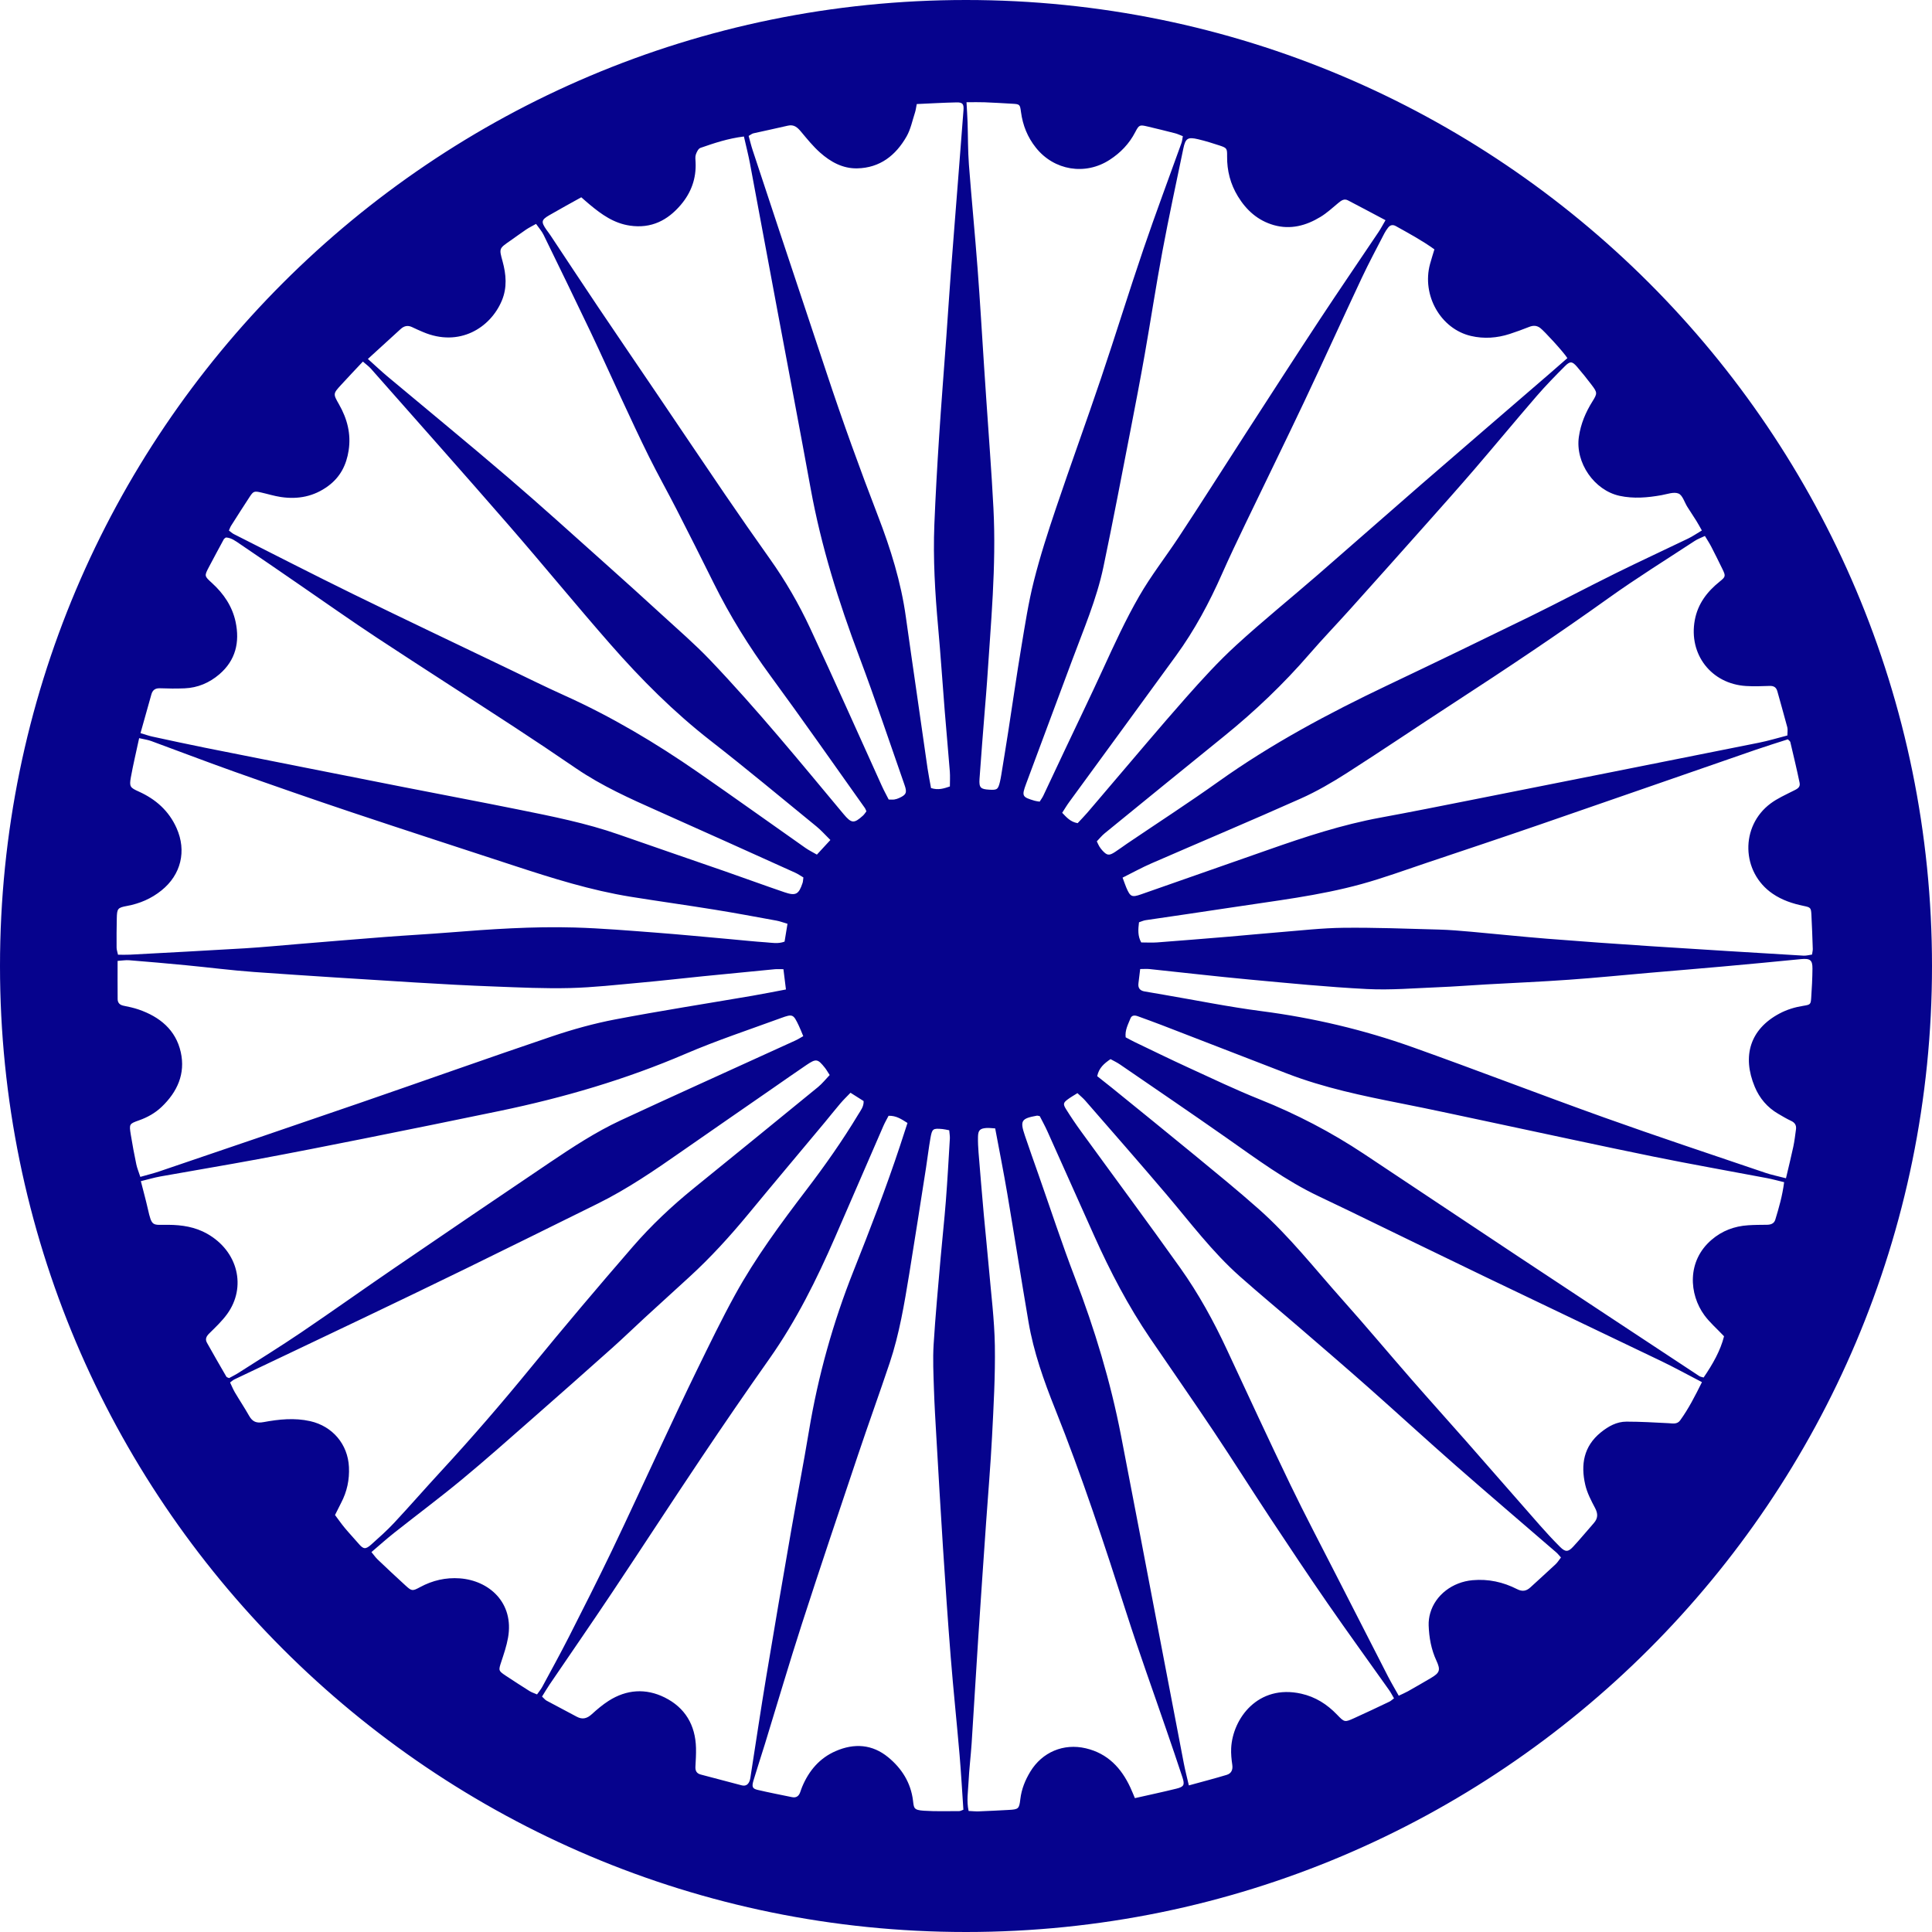 <svg width="173" height="173" viewBox="0 0 173 173" fill="none" xmlns="http://www.w3.org/2000/svg">
<path d="M86.499 0C38.727 0 0 38.726 0 86.5C0 134.272 38.727 173 86.499 173C134.273 173 173 134.272 173 86.5C173 38.726 134.273 0 86.499 0ZM49.184 19.273C50.116 18.73 51.064 18.217 52.051 17.666C52.335 17.913 52.569 18.124 52.811 18.324C53.875 19.209 54.971 19.996 56.409 20.205C58.318 20.482 59.779 19.738 60.965 18.34C61.889 17.253 62.354 15.982 62.286 14.537C62.275 14.303 62.237 14.052 62.307 13.842C62.382 13.615 62.532 13.308 62.721 13.243C63.956 12.813 65.201 12.395 66.614 12.223C66.802 13.053 67.004 13.838 67.155 14.632C67.975 18.995 68.782 23.362 69.597 27.727C70.596 33.07 71.618 38.408 72.591 43.755C73.532 48.922 75.097 53.902 76.944 58.811C78.373 62.613 79.658 66.469 81.002 70.304C81.239 70.976 81.144 71.175 80.505 71.461C80.373 71.519 80.231 71.568 80.09 71.589C79.948 71.612 79.801 71.594 79.578 71.594C79.381 71.203 79.156 70.799 78.965 70.377C76.826 65.666 74.731 60.934 72.542 56.246C71.529 54.076 70.328 51.997 68.933 50.037C67.58 48.13 66.242 46.211 64.925 44.28C62.883 41.286 60.864 38.276 58.832 35.276C57.078 32.684 55.312 30.103 53.566 27.506C52.13 25.372 50.718 23.221 49.294 21.079C49.182 20.909 49.054 20.749 48.936 20.581C48.441 19.869 48.462 19.692 49.184 19.273ZM35.872 29.467C36.188 29.177 36.522 29.105 36.913 29.297C37.23 29.451 37.551 29.592 37.874 29.729C41.129 31.119 43.921 29.353 44.938 26.914C45.426 25.748 45.324 24.567 44.999 23.387C44.687 22.249 44.681 22.254 45.677 21.566C46.158 21.234 46.625 20.881 47.111 20.556C47.371 20.381 47.656 20.244 48 20.049C48.253 20.41 48.509 20.691 48.671 21.021C50.095 23.936 51.515 26.855 52.911 29.783C53.828 31.711 54.697 33.662 55.599 35.595C56.428 37.372 57.246 39.153 58.119 40.907C58.913 42.505 59.789 44.06 60.602 45.65C61.72 47.836 62.823 50.029 63.915 52.23C65.36 55.147 67.065 57.893 68.993 60.52C71.866 64.432 74.642 68.415 77.456 72.369C77.506 72.439 77.527 72.527 77.581 72.651C77.486 72.771 77.398 72.92 77.276 73.032C76.466 73.768 76.243 73.742 75.523 72.88C71.627 68.211 67.778 63.498 63.578 59.096C62.228 57.682 60.739 56.397 59.297 55.075C57.615 53.532 55.923 52.004 54.221 50.485C51.321 47.897 48.443 45.281 45.489 42.752C41.916 39.688 38.273 36.707 34.664 33.683C34.108 33.216 33.581 32.714 32.942 32.142C33.976 31.198 34.928 30.336 35.872 29.467ZM20.689 47.084C21.237 46.22 21.787 45.356 22.349 44.499C22.686 43.985 22.765 43.96 23.362 44.095C23.961 44.229 24.552 44.417 25.156 44.506C26.693 44.734 28.117 44.459 29.393 43.514C30.473 42.717 31.019 41.632 31.219 40.336C31.448 38.852 31.091 37.497 30.359 36.213C29.82 35.268 29.82 35.256 30.533 34.475C31.158 33.79 31.8 33.119 32.494 32.378C32.791 32.638 33.026 32.801 33.21 33.01C37.331 37.681 41.47 42.334 45.558 47.035C48.627 50.564 51.587 54.188 54.67 57.705C57.41 60.833 60.34 63.765 63.634 66.332C66.841 68.829 69.962 71.434 73.111 74.005C73.534 74.349 73.897 74.767 74.356 75.217C73.922 75.687 73.555 76.086 73.148 76.526C72.761 76.302 72.424 76.137 72.12 75.924C68.914 73.671 65.729 71.389 62.507 69.157C58.704 66.52 54.736 64.158 50.504 62.255C48.852 61.512 47.226 60.704 45.591 59.92C40.924 57.677 36.245 55.46 31.593 53.184C28.022 51.435 24.484 49.616 20.933 47.823C20.784 47.748 20.66 47.625 20.498 47.505C20.572 47.339 20.614 47.202 20.689 47.084ZM13.557 62.174C13.668 61.782 13.91 61.614 14.333 61.631C15.063 61.66 15.797 61.666 16.526 61.637C17.71 61.589 18.753 61.14 19.643 60.378C21.102 59.128 21.481 57.504 21.097 55.686C20.802 54.299 20.032 53.165 18.993 52.216C18.293 51.577 18.282 51.583 18.717 50.757C19.153 49.928 19.599 49.105 20.043 48.283C20.068 48.236 20.129 48.208 20.224 48.13C20.707 48.143 21.111 48.459 21.507 48.726C23.304 49.934 25.081 51.168 26.864 52.392C29.154 53.964 31.423 55.572 33.742 57.1C37.821 59.786 41.937 62.415 46.028 65.085C47.889 66.3 49.735 67.54 51.569 68.794C53.878 70.371 56.41 71.508 58.953 72.639C63.041 74.457 67.118 76.302 71.198 78.142C71.457 78.258 71.692 78.427 71.939 78.57C71.909 78.779 71.909 78.929 71.866 79.062C71.525 80.088 71.261 80.242 70.245 79.896C68.445 79.283 66.661 78.627 64.865 78.002C61.717 76.906 58.56 75.833 55.415 74.729C52.477 73.7 49.436 73.099 46.398 72.486C42.99 71.796 39.572 71.156 36.158 70.483C30.224 69.312 24.287 68.137 18.354 66.954C16.777 66.639 15.207 66.295 13.636 65.956C13.327 65.89 13.027 65.779 12.581 65.647C12.927 64.416 13.241 63.294 13.557 62.174ZM10.458 82.224C10.479 81.361 10.532 81.278 11.373 81.122C12.519 80.909 13.545 80.469 14.456 79.736C16.212 78.33 16.726 76.198 15.81 74.149C15.118 72.599 13.943 71.563 12.424 70.878C11.659 70.534 11.566 70.444 11.715 69.617C11.922 68.472 12.193 67.34 12.46 66.097C12.895 66.198 13.234 66.244 13.546 66.358C16.043 67.273 18.528 68.23 21.033 69.118C24.505 70.349 27.983 71.564 31.476 72.732C36.329 74.355 41.198 75.931 46.06 77.526C49.478 78.646 52.909 79.724 56.472 80.3C58.981 80.704 61.501 81.053 64.01 81.459C65.855 81.756 67.692 82.102 69.532 82.437C69.84 82.493 70.136 82.609 70.516 82.72C70.414 83.336 70.335 83.819 70.254 84.317C69.671 84.537 69.116 84.416 68.575 84.379C67.525 84.309 66.481 84.195 65.432 84.101C63.192 83.901 60.953 83.682 58.711 83.511C56.293 83.329 53.875 83.123 51.454 83.053C47.681 82.944 43.916 83.203 40.157 83.504C38.262 83.655 36.366 83.755 34.471 83.901C31.88 84.1 29.288 84.321 26.696 84.533C25.123 84.662 23.551 84.816 21.978 84.913C18.535 85.12 15.092 85.299 11.648 85.485C11.304 85.504 10.957 85.489 10.567 85.489C10.514 85.238 10.442 85.046 10.44 84.857C10.435 83.978 10.437 83.101 10.458 82.224ZM12.207 104.264C12.024 103.378 11.852 102.489 11.71 101.594C11.559 100.645 11.573 100.631 12.453 100.319C13.207 100.052 13.891 99.669 14.47 99.118C15.878 97.776 16.617 96.147 16.187 94.217C15.741 92.217 14.303 91.049 12.421 90.398C11.98 90.247 11.52 90.147 11.062 90.056C10.716 89.987 10.537 89.792 10.534 89.46C10.523 88.356 10.53 87.248 10.53 86.043C10.913 86.021 11.252 85.957 11.584 85.986C13.273 86.121 14.962 86.268 16.649 86.431C18.686 86.626 20.718 86.891 22.756 87.037C27.567 87.38 32.38 87.68 37.194 87.977C39.558 88.123 41.923 88.249 44.288 88.337C46.537 88.423 48.79 88.53 51.039 88.474C53.138 88.421 55.234 88.182 57.327 87.993C59.19 87.826 61.048 87.61 62.909 87.422C65.06 87.206 67.213 86.995 69.365 86.79C69.588 86.767 69.817 86.786 70.152 86.786C70.228 87.395 70.298 87.956 70.377 88.602C69.304 88.804 68.338 88.999 67.367 89.165C63.28 89.866 59.178 90.504 55.104 91.28C53.187 91.645 51.285 92.175 49.435 92.8C43.702 94.739 38 96.772 32.276 98.744C26.278 100.811 20.27 102.849 14.265 104.893C13.745 105.069 13.211 105.198 12.565 105.383C12.416 104.923 12.277 104.601 12.207 104.264ZM20.27 123.273C19.683 122.265 19.102 121.254 18.533 120.237C18.347 119.904 18.48 119.654 18.746 119.393C19.304 118.841 19.885 118.294 20.343 117.661C22.085 115.252 21.323 112.041 18.547 110.473C17.478 109.869 16.302 109.683 15.081 109.676C13.629 109.667 13.608 109.888 13.234 108.229C13.055 107.437 12.837 106.654 12.613 105.767C13.246 105.613 13.801 105.446 14.368 105.344C17.273 104.822 20.184 104.341 23.086 103.801C26.245 103.214 29.399 102.593 32.55 101.962C36.62 101.147 40.687 100.322 44.75 99.478C50.458 98.292 56.028 96.666 61.401 94.357C64.191 93.16 67.085 92.203 69.94 91.158C70.993 90.774 71.039 90.816 71.53 91.847C71.667 92.131 71.778 92.428 71.927 92.782C71.657 92.933 71.441 93.072 71.209 93.177C68.284 94.512 65.355 95.838 62.428 97.174C60.142 98.217 57.854 99.26 55.575 100.322C53.342 101.363 51.285 102.714 49.248 104.085C44.594 107.221 39.953 110.376 35.319 113.542C32.519 115.454 29.758 117.424 26.951 119.324C25.11 120.569 23.221 121.739 21.349 122.936C21.081 123.108 20.791 123.247 20.514 123.401C20.415 123.352 20.305 123.335 20.27 123.273ZM32.097 138.211C31.698 137.744 31.274 137.301 30.882 136.829C30.568 136.453 30.289 136.047 29.999 135.661C30.204 135.25 30.369 134.91 30.545 134.574C31.074 133.566 31.302 132.5 31.246 131.359C31.147 129.322 29.774 127.707 27.778 127.257C26.371 126.941 24.979 127.087 23.601 127.342C22.972 127.458 22.61 127.317 22.308 126.78C21.906 126.067 21.45 125.386 21.034 124.682C20.874 124.411 20.756 124.114 20.602 123.793C20.763 123.677 20.865 123.577 20.988 123.519C24.788 121.709 28.593 119.909 32.39 118.094C35.477 116.619 38.562 115.138 41.635 113.637C45.603 111.697 49.561 109.736 53.519 107.781C56.177 106.468 58.613 104.798 61.034 103.107C63.72 101.234 66.416 99.376 69.107 97.511C70.141 96.795 71.169 96.07 72.21 95.367C73.084 94.777 73.22 94.807 73.861 95.608C73.989 95.766 74.087 95.947 74.294 96.263C73.931 96.642 73.625 97.032 73.253 97.337C69.543 100.373 65.824 103.398 62.102 106.417C60.142 108.006 58.311 109.735 56.664 111.634C53.563 115.212 50.504 118.826 47.508 122.492C44.917 125.661 42.245 128.757 39.468 131.765C38.06 133.291 36.698 134.857 35.282 136.374C34.645 137.057 33.941 137.679 33.246 138.302C32.724 138.767 32.538 138.729 32.097 138.211ZM47.415 151.424C46.697 150.972 45.984 150.512 45.278 150.044C44.622 149.608 44.636 149.566 44.878 148.828C45.115 148.11 45.363 147.385 45.493 146.644C46.046 143.526 43.807 141.526 41.172 141.333C39.913 141.241 38.734 141.515 37.623 142.114C36.931 142.488 36.871 142.483 36.315 141.977C35.472 141.21 34.641 140.427 33.816 139.642C33.632 139.466 33.484 139.25 33.261 138.98C33.964 138.381 34.61 137.8 35.289 137.263C37.307 135.665 39.372 134.127 41.354 132.487C43.495 130.717 45.57 128.869 47.658 127.038C50.054 124.936 52.441 122.824 54.818 120.701C55.801 119.825 56.744 118.907 57.712 118.016C59.046 116.789 60.388 115.57 61.726 114.348C63.629 112.608 65.36 110.707 67.002 108.719C69.272 105.967 71.571 103.241 73.855 100.501C74.322 99.941 74.772 99.364 75.248 98.809C75.525 98.482 75.838 98.184 76.157 97.85C76.598 98.129 76.961 98.359 77.332 98.593C77.358 99.095 77.063 99.439 76.844 99.806C75.441 102.138 73.875 104.361 72.224 106.526C69.92 109.551 67.653 112.61 65.819 115.948C64.607 118.151 63.513 120.42 62.407 122.68C61.327 124.885 60.293 127.115 59.248 129.338C57.756 132.516 56.298 135.709 54.78 138.873C53.538 141.456 52.242 144.016 50.943 146.571C50.174 148.082 49.356 149.566 48.55 151.059C48.428 151.283 48.26 151.482 48.088 151.726C47.828 151.612 47.605 151.543 47.415 151.424ZM67.137 159.429C67.021 159.775 66.798 159.97 66.403 159.864C65.188 159.543 63.973 159.218 62.755 158.902C62.373 158.804 62.251 158.561 62.272 158.187C62.303 157.634 62.337 157.076 62.323 156.523C62.273 154.467 61.341 152.902 59.513 151.996C57.828 151.162 56.102 151.276 54.497 152.303C53.959 152.648 53.464 153.067 52.99 153.499C52.572 153.878 52.163 154.001 51.649 153.724C50.748 153.239 49.839 152.769 48.938 152.282C48.817 152.217 48.727 152.094 48.536 151.919C48.792 151.508 48.998 151.158 49.224 150.823C51.082 148.089 52.962 145.373 54.797 142.623C57.477 138.609 60.103 134.56 62.792 130.552C64.795 127.563 66.83 124.597 68.904 121.658C71.293 118.266 73.125 114.58 74.774 110.793C76.221 107.467 77.659 104.138 79.107 100.812C79.244 100.498 79.42 100.199 79.567 99.912C80.271 99.892 80.735 100.229 81.26 100.556C81.025 101.279 80.81 101.943 80.591 102.605C79.341 106.384 77.904 110.092 76.435 113.79C74.591 118.422 73.257 123.205 72.438 128.13C71.945 131.101 71.367 134.056 70.851 137.022C70.091 141.401 69.336 145.779 68.609 150.163C68.124 153.074 67.691 155.996 67.234 158.913C67.206 159.085 67.192 159.264 67.137 159.429ZM85.893 162.175C84.84 162.175 83.784 162.21 82.734 162.141C81.797 162.082 81.839 161.897 81.753 161.218C81.555 159.629 80.745 158.35 79.535 157.355C78.11 156.182 76.492 156.078 74.833 156.8C73.393 157.425 72.442 158.547 71.838 159.978C71.771 160.14 71.715 160.307 71.657 160.472C71.536 160.825 71.304 161.004 70.923 160.925C69.89 160.712 68.858 160.514 67.833 160.272C67.36 160.159 67.302 159.989 67.483 159.39C67.811 158.298 68.171 157.215 68.507 156.124C69.608 152.548 70.659 148.955 71.811 145.394C73.441 140.356 75.13 135.34 76.816 130.322C77.746 127.549 78.742 124.799 79.671 122.027C80.536 119.439 80.977 116.75 81.418 114.067C81.936 110.894 82.425 107.716 82.924 104.54C83.059 103.674 83.159 102.803 83.311 101.939C83.465 101.06 83.532 101.023 84.392 101.1C84.564 101.116 84.733 101.16 84.998 101.209C85.022 101.507 85.068 101.737 85.054 101.962C84.942 103.83 84.84 105.699 84.694 107.564C84.561 109.283 84.368 110.998 84.22 112.715C84.001 115.277 83.756 117.839 83.6 120.406C83.521 121.716 83.586 123.036 83.628 124.35C83.674 125.783 83.76 127.212 83.844 128.643C84.036 131.94 84.222 135.238 84.436 138.534C84.65 141.831 84.871 145.127 85.135 148.421C85.368 151.334 85.676 154.242 85.925 157.153C86.064 158.779 86.153 160.407 86.266 162.05C86.106 162.106 86 162.175 85.893 162.175ZM86.274 9.877C86.108 11.973 85.95 14.072 85.786 16.17C85.576 18.879 85.356 21.589 85.152 24.298C85.003 26.28 84.875 28.264 84.733 30.248C84.518 33.221 84.281 36.194 84.088 39.168C83.92 41.765 83.772 44.362 83.667 46.961C83.544 50.032 83.727 53.094 84.004 56.153C84.232 58.657 84.394 61.166 84.596 63.672C84.741 65.477 84.91 67.282 85.052 69.087C85.085 69.519 85.057 69.954 85.057 70.423C84.525 70.606 84.009 70.776 83.368 70.565C83.265 69.982 83.142 69.387 83.054 68.788C82.729 66.562 82.415 64.334 82.095 62.107C81.769 59.823 81.431 57.538 81.115 55.252C80.685 52.132 79.751 49.144 78.626 46.223C76.996 41.992 75.454 37.73 74.029 33.426C72.605 29.125 71.167 24.826 69.737 20.526C68.954 18.166 68.171 15.808 67.395 13.446C67.26 13.036 67.16 12.614 67.037 12.172C67.219 12.07 67.334 11.968 67.465 11.938C68.491 11.704 69.523 11.496 70.547 11.253C71.1 11.123 71.407 11.409 71.728 11.792C72.271 12.442 72.808 13.107 73.437 13.666C74.371 14.496 75.458 15.102 76.754 15.076C78.798 15.035 80.209 13.914 81.177 12.221C81.546 11.576 81.695 10.804 81.93 10.086C82.002 9.868 82.027 9.636 82.091 9.317C83.338 9.262 84.504 9.192 85.67 9.169C86.215 9.16 86.316 9.334 86.274 9.877ZM160.312 66.442C160.598 67.661 160.893 68.878 161.146 70.103C161.236 70.541 160.862 70.672 160.535 70.838C159.863 71.18 159.158 71.494 158.556 71.94C155.805 73.979 155.914 78.107 158.737 80.031C159.575 80.602 160.51 80.913 161.494 81.117C162.131 81.248 162.168 81.283 162.201 81.908C162.256 82.93 162.289 83.952 162.324 84.974C162.328 85.115 162.287 85.257 162.258 85.476C161.999 85.511 161.747 85.587 161.499 85.573C156.95 85.299 152.398 85.027 147.849 84.728C144.729 84.525 141.61 84.302 138.494 84.054C136.251 83.875 134.014 83.635 131.774 83.436C130.785 83.348 129.793 83.262 128.801 83.236C125.967 83.159 123.131 83.048 120.298 83.078C118.373 83.099 116.45 83.325 114.528 83.478C113.042 83.596 111.56 83.745 110.075 83.87C107.92 84.049 105.766 84.225 103.61 84.388C103.15 84.421 102.683 84.391 102.191 84.391C101.868 83.817 101.912 83.224 101.991 82.585C102.2 82.518 102.386 82.428 102.581 82.398C105.123 82.019 107.668 81.661 110.208 81.269C114.134 80.664 118.094 80.218 121.934 79.157C123.904 78.613 125.828 77.905 127.769 77.255C131.149 76.121 134.532 74.992 137.903 73.83C144.342 71.61 150.774 69.366 157.211 67.14C158.171 66.808 159.146 66.509 160.094 66.202C160.2 66.316 160.295 66.371 160.312 66.442ZM153.225 48.936C153.575 49.612 153.912 50.294 154.244 50.977C154.537 51.582 154.519 51.651 153.987 52.078C152.862 52.982 152.03 54.065 151.759 55.53C151.194 58.589 153.232 61.235 156.345 61.428C157.044 61.471 157.75 61.447 158.451 61.421C158.833 61.407 159.055 61.54 159.155 61.912C159.448 62.985 159.761 64.051 160.043 65.124C160.098 65.336 160.05 65.575 160.05 65.858C159.183 66.081 158.345 66.337 157.492 66.507C148.895 68.228 140.299 69.937 131.7 71.643C129.005 72.179 126.311 72.716 123.611 73.213C120.175 73.845 116.873 74.93 113.588 76.086C109.783 77.425 105.975 78.756 102.166 80.087C101.345 80.374 101.202 80.3 100.849 79.466C100.749 79.227 100.669 78.981 100.521 78.588C101.436 78.131 102.252 77.68 103.104 77.31C107.553 75.373 112.027 73.49 116.459 71.513C117.895 70.874 119.27 70.072 120.598 69.224C123.823 67.161 126.994 65.01 130.208 62.924C134.89 59.881 139.533 56.78 144.077 53.528C146.572 51.744 149.185 50.123 151.75 48.438C152.01 48.267 152.312 48.162 152.665 47.992C152.878 48.348 153.069 48.634 153.225 48.936ZM141.203 32.83C141.661 33.36 142.098 33.91 142.523 34.468C143.043 35.151 143.041 35.23 142.594 35.946C141.981 36.924 141.545 37.962 141.379 39.116C141.045 41.426 142.753 43.909 145.031 44.401C146.286 44.671 147.531 44.562 148.778 44.34C149.289 44.248 149.886 44.02 150.302 44.194C150.669 44.348 150.834 44.977 151.096 45.393C151.361 45.813 151.64 46.225 151.903 46.647C152.056 46.891 152.191 47.145 152.393 47.5C151.915 47.785 151.556 48.034 151.166 48.222C149.006 49.265 146.827 50.269 144.678 51.331C142.107 52.601 139.574 53.946 137 55.207C132.743 57.289 128.475 59.352 124.196 61.387C118.958 63.881 113.857 66.604 109.118 69.981C106.428 71.896 103.652 73.694 100.915 75.547C100.551 75.793 100.204 76.059 99.835 76.296C99.306 76.637 99.129 76.609 98.709 76.153C98.611 76.046 98.522 75.928 98.444 75.803C98.369 75.682 98.314 75.545 98.214 75.338C98.444 75.099 98.66 74.827 98.924 74.613C102.479 71.712 106.04 68.815 109.606 65.926C112.363 63.695 114.921 61.261 117.243 58.576C118.429 57.205 119.688 55.898 120.9 54.548C123.186 52.002 125.465 49.451 127.739 46.893C129.177 45.277 130.617 43.66 132.029 42.02C133.897 39.846 135.723 37.637 137.597 35.469C138.399 34.542 139.258 33.66 140.125 32.793C140.592 32.324 140.782 32.347 141.203 32.83ZM124.986 20.244C126.157 20.895 127.335 21.534 128.443 22.328C128.299 22.807 128.166 23.221 128.052 23.639C127.293 26.428 128.996 29.455 131.723 30.085C132.878 30.354 134.051 30.273 135.187 29.903C135.77 29.711 136.348 29.504 136.919 29.276C137.275 29.134 137.589 29.128 137.909 29.362C138.265 29.622 140.032 31.55 140.35 32.068C139.814 32.535 139.271 33.014 138.725 33.486C134.896 36.791 131.061 40.087 127.24 43.4C124.15 46.081 121.086 48.794 117.996 51.475C115.567 53.583 113.063 55.605 110.693 57.776C109.102 59.231 107.638 60.838 106.207 62.455C103.864 65.105 101.594 67.817 99.296 70.504C98.65 71.259 98.014 72.021 97.364 72.772C97.08 73.103 96.772 73.413 96.497 73.71C95.847 73.594 95.514 73.198 95.113 72.781C95.335 72.439 95.524 72.114 95.745 71.814C98.932 67.445 102.13 63.084 105.309 58.71C106.967 56.431 108.289 53.96 109.427 51.384C110.101 49.86 110.821 48.357 111.541 46.856C113.288 43.218 115.07 39.595 116.796 35.948C118.533 32.275 120.206 28.57 121.936 24.893C122.57 23.543 123.277 22.23 123.959 20.904C124.05 20.723 124.169 20.553 124.292 20.391C124.477 20.147 124.712 20.091 124.986 20.244ZM107.294 12.47C107.947 12.625 108.593 12.825 109.23 13.037C109.857 13.248 109.889 13.296 109.88 13.992C109.866 15.285 110.175 16.481 110.849 17.585C111.608 18.83 112.639 19.75 114.057 20.156C115.564 20.586 116.961 20.205 118.252 19.416C118.821 19.069 119.321 18.605 119.838 18.175C120.099 17.959 120.357 17.762 120.701 17.941C121.787 18.505 122.863 19.081 124.064 19.717C123.8 20.17 123.642 20.477 123.451 20.761C121.692 23.385 119.906 25.989 118.168 28.626C115.948 31.997 113.762 35.391 111.569 38.78C109.552 41.899 107.569 45.04 105.522 48.139C104.361 49.895 103.062 51.552 102.009 53.384C100.793 55.493 99.784 57.696 98.772 59.903C97.675 62.297 96.527 64.665 95.403 67.046C94.741 68.449 94.084 69.854 93.421 71.253C93.335 71.432 93.213 71.594 93.097 71.782C92.925 71.754 92.781 71.743 92.648 71.703C91.526 71.371 91.472 71.297 91.884 70.182C93.243 66.507 94.627 62.841 95.988 59.166C97.013 56.397 98.195 53.673 98.804 50.773C99.67 46.653 100.451 42.518 101.257 38.387C101.687 36.178 102.11 33.967 102.502 31.749C103.044 28.671 103.513 25.577 104.087 22.505C104.663 19.43 105.322 16.371 105.959 13.311C106.154 12.374 106.356 12.249 107.294 12.47ZM88.164 9.159C88.982 9.19 89.798 9.241 90.617 9.287C91.314 9.325 91.333 9.338 91.424 10.031C91.582 11.216 92.005 12.28 92.759 13.225C94.385 15.269 97.18 15.729 99.362 14.312C100.344 13.677 101.115 12.872 101.654 11.831C101.996 11.173 102.054 11.16 102.756 11.327C103.582 11.522 104.405 11.722 105.227 11.935C105.448 11.991 105.657 12.096 105.917 12.195C105.873 12.418 105.861 12.618 105.796 12.799C104.661 15.963 103.478 19.109 102.395 22.291C101.083 26.138 99.889 30.024 98.588 33.874C97.28 37.753 95.875 41.6 94.567 45.479C93.838 47.639 93.134 49.813 92.578 52.022C92.086 53.972 91.782 55.972 91.45 57.962C91.032 60.469 90.674 62.985 90.284 65.498C90.083 66.797 89.868 68.095 89.658 69.393C89.624 69.594 89.589 69.796 89.542 69.995C89.373 70.692 89.293 70.752 88.592 70.713C87.81 70.669 87.658 70.537 87.71 69.751C87.854 67.653 88.03 65.556 88.193 63.459C88.256 62.643 88.334 61.828 88.386 61.011C88.718 55.849 89.224 50.69 88.957 45.507C88.79 42.239 88.53 38.977 88.313 35.711C88.248 34.751 88.183 33.788 88.12 32.824C87.928 29.91 87.761 26.991 87.54 24.077C87.305 20.96 86.998 17.849 86.76 14.73C86.666 13.478 86.683 12.217 86.641 10.96C86.622 10.412 86.585 9.866 86.546 9.155C87.184 9.155 87.675 9.139 88.164 9.159ZM105.343 160.163C104.13 160.463 102.908 160.723 101.624 161.013C101.468 160.646 101.352 160.352 101.22 160.068C100.407 158.312 99.185 157.011 97.231 156.551C95.24 156.082 93.321 156.89 92.257 158.644C91.798 159.401 91.472 160.201 91.366 161.097C91.265 161.975 91.194 162.019 90.341 162.068C89.437 162.119 88.531 162.163 87.626 162.198C87.34 162.208 87.054 162.175 86.734 162.161C86.539 161.272 86.685 160.43 86.725 159.597C86.782 158.431 86.927 157.271 87.005 156.105C87.212 152.925 87.394 149.745 87.603 146.565C87.826 143.153 88.064 139.743 88.3 136.332C88.478 133.768 88.701 131.206 88.832 128.639C88.971 125.926 89.127 123.207 89.084 120.494C89.045 118.162 88.745 115.834 88.544 113.505C88.409 111.934 88.239 110.364 88.097 108.793C87.93 106.931 87.776 105.068 87.624 103.205C87.586 102.74 87.565 102.269 87.574 101.802C87.584 101.202 87.756 101.039 88.365 101.003C88.566 100.993 88.767 101.023 89.113 101.042C89.484 103.026 89.868 104.944 90.195 106.872C90.843 110.703 91.444 114.543 92.097 118.373C92.557 121.066 93.466 123.63 94.478 126.16C96.88 132.163 98.897 138.3 100.873 144.456C101.987 147.935 103.234 151.373 104.418 154.83C104.911 156.268 105.408 157.704 105.88 159.149C106.102 159.827 106.017 159.996 105.343 160.163ZM124.413 152.374C123.356 152.876 122.303 153.382 121.235 153.861C120.412 154.23 120.387 154.228 119.725 153.538C118.83 152.607 117.794 151.947 116.521 151.661C112.642 150.79 110.372 153.889 110.244 156.549C110.221 157.041 110.272 157.543 110.344 158.031C110.41 158.486 110.253 158.806 109.843 158.93C108.758 159.257 107.663 159.541 106.455 159.873C106.288 159.143 106.126 158.532 106.007 157.914C105.304 154.269 104.611 150.623 103.912 146.976C102.737 140.834 101.573 134.69 100.381 128.55C99.443 123.716 98.025 119.023 96.26 114.422C95.087 111.365 94.069 108.25 92.984 105.16C92.576 104.003 92.165 102.846 91.772 101.682C91.321 100.345 91.444 100.156 92.866 99.899C92.892 99.894 92.922 99.908 93.105 99.945C93.326 100.382 93.581 100.839 93.795 101.316C95.198 104.436 96.588 107.562 97.99 110.684C99.417 113.864 101.024 116.947 102.988 119.834C104.88 122.613 106.806 125.372 108.674 128.167C110.397 130.745 112.049 133.37 113.757 135.955C115.452 138.516 117.153 141.073 118.9 143.598C120.696 146.195 122.554 148.75 124.378 151.326C124.542 151.556 124.67 151.812 124.826 152.077C124.645 152.209 124.54 152.314 124.413 152.374ZM139.298 140.067C138.553 140.765 137.791 141.449 137.038 142.142C136.676 142.474 136.318 142.539 135.849 142.3C134.601 141.663 133.272 141.371 131.86 141.498C130.071 141.657 128.543 142.815 128.073 144.428C127.967 144.787 127.916 145.178 127.929 145.55C127.967 146.637 128.157 147.696 128.62 148.697C129.015 149.547 128.924 149.791 128.125 150.261C127.444 150.662 126.761 151.057 126.073 151.445C125.823 151.585 125.556 151.694 125.249 151.843C124.91 151.238 124.584 150.688 124.29 150.119C122.74 147.102 121.197 144.082 119.655 141.059C118.275 138.351 116.853 135.661 115.534 132.924C113.604 128.92 111.741 124.884 109.864 120.856C108.676 118.304 107.323 115.841 105.696 113.551C102.783 109.455 99.784 105.418 96.831 101.351C96.349 100.689 95.891 100.012 95.457 99.318C95.173 98.862 95.213 98.739 95.622 98.435C95.875 98.247 96.154 98.091 96.478 97.885C96.725 98.121 96.975 98.321 97.18 98.556C99.598 101.335 102.028 104.105 104.412 106.91C106.551 109.427 108.533 112.087 111.016 114.29C112.809 115.881 114.658 117.409 116.471 118.975C118.508 120.731 120.549 122.483 122.563 124.266C125.168 126.571 127.728 128.926 130.344 131.221C133.333 133.842 136.36 136.42 139.368 139.02C139.498 139.133 139.601 139.273 139.775 139.463C139.61 139.675 139.479 139.896 139.298 140.067ZM150.446 127.189C150.175 127.559 149.782 127.458 149.399 127.438C148.148 127.375 146.894 127.3 145.64 127.3C144.762 127.3 144.02 127.717 143.34 128.267C141.804 129.512 141.539 131.152 141.948 132.943C142.113 133.67 142.476 134.365 142.829 135.032C143.101 135.547 143.094 135.958 142.713 136.39C142.093 137.089 141.503 137.817 140.866 138.5C140.415 138.987 140.167 138.987 139.693 138.514C139.073 137.895 138.474 137.25 137.895 136.592C135.693 134.091 133.507 131.575 131.307 129.073C129.686 127.229 128.039 125.407 126.424 123.556C124.329 121.156 122.285 118.712 120.162 116.334C117.731 113.609 115.473 110.715 112.732 108.282C110.853 106.614 108.9 105.026 106.96 103.428C104.5 101.404 102.021 99.404 99.547 97.394C99.12 97.048 98.685 96.71 98.249 96.365C98.398 95.625 98.876 95.225 99.441 94.839C99.729 94.998 100.021 95.134 100.284 95.314C103.466 97.497 106.658 99.667 109.819 101.883C112.502 103.764 115.128 105.723 118.108 107.132C118.981 107.544 119.852 107.962 120.721 108.382C124.799 110.359 128.871 112.35 132.957 114.315C138.228 116.851 143.513 119.358 148.785 121.893C149.965 122.462 151.113 123.096 152.4 123.763C151.779 125.01 151.201 126.148 150.446 127.189ZM158.967 109.218C158.858 109.576 158.553 109.671 158.2 109.672C157.645 109.676 157.088 109.679 156.533 109.716C155.303 109.797 154.2 110.208 153.255 111.023C151.029 112.936 151.252 115.9 152.614 117.765C153.09 118.417 153.719 118.957 154.379 119.656C154.059 120.936 153.366 122.157 152.549 123.349C152.381 123.296 152.26 123.286 152.17 123.226C146.778 119.668 141.384 116.114 135.999 112.547C131.368 109.479 126.75 106.39 122.122 103.318C119.19 101.372 116.089 99.758 112.814 98.449C110.646 97.581 108.532 96.57 106.407 95.595C104.785 94.851 103.183 94.066 101.575 93.295C101.313 93.169 101.061 93.025 100.797 92.886C100.72 92.242 101.018 91.724 101.227 91.192C101.349 90.882 101.633 90.905 101.902 91.005C102.615 91.267 103.331 91.522 104.04 91.796C107.777 93.239 111.508 94.689 115.246 96.129C118.561 97.409 122.024 98.126 125.495 98.812C128.219 99.349 130.93 99.945 133.644 100.519C138.448 101.537 143.243 102.587 148.055 103.567C151.431 104.255 154.829 104.849 158.216 105.493C158.698 105.584 159.171 105.718 159.759 105.858C159.599 107.1 159.288 108.16 158.967 109.218ZM162.182 89.365C162.143 89.934 162.105 89.966 161.49 90.063C160.733 90.182 160.019 90.396 159.336 90.76C156.721 92.154 155.975 94.552 157.129 97.318C157.554 98.338 158.251 99.165 159.222 99.73C159.601 99.95 159.977 100.18 160.373 100.363C160.719 100.522 160.87 100.758 160.821 101.123C160.749 101.643 160.69 102.168 160.581 102.682C160.388 103.59 160.161 104.491 159.924 105.507C159.195 105.316 158.621 105.204 158.072 105.016C153.253 103.377 148.423 101.776 143.631 100.062C137.904 98.013 132.229 95.815 126.499 93.773C122.11 92.208 117.592 91.144 112.958 90.542C110.033 90.163 107.136 89.573 104.226 89.076C103.651 88.977 103.074 88.872 102.497 88.779C102.075 88.709 101.888 88.473 101.942 88.047C101.991 87.648 102.039 87.249 102.097 86.772C102.432 86.772 102.69 86.749 102.941 86.775C105.907 87.085 108.869 87.432 111.836 87.708C115.359 88.034 118.881 88.385 122.412 88.563C124.538 88.67 126.68 88.484 128.812 88.4C130.245 88.343 131.672 88.229 133.103 88.148C135.556 88.01 138.011 87.908 140.46 87.732C142.88 87.562 145.294 87.318 147.712 87.109C149.896 86.919 152.082 86.742 154.267 86.545C156.597 86.337 158.923 86.115 161.252 85.885C162.075 85.805 162.303 85.95 162.296 86.737C162.289 87.613 162.242 88.491 162.182 89.365Z" fill="#06038D"/>
</svg>
